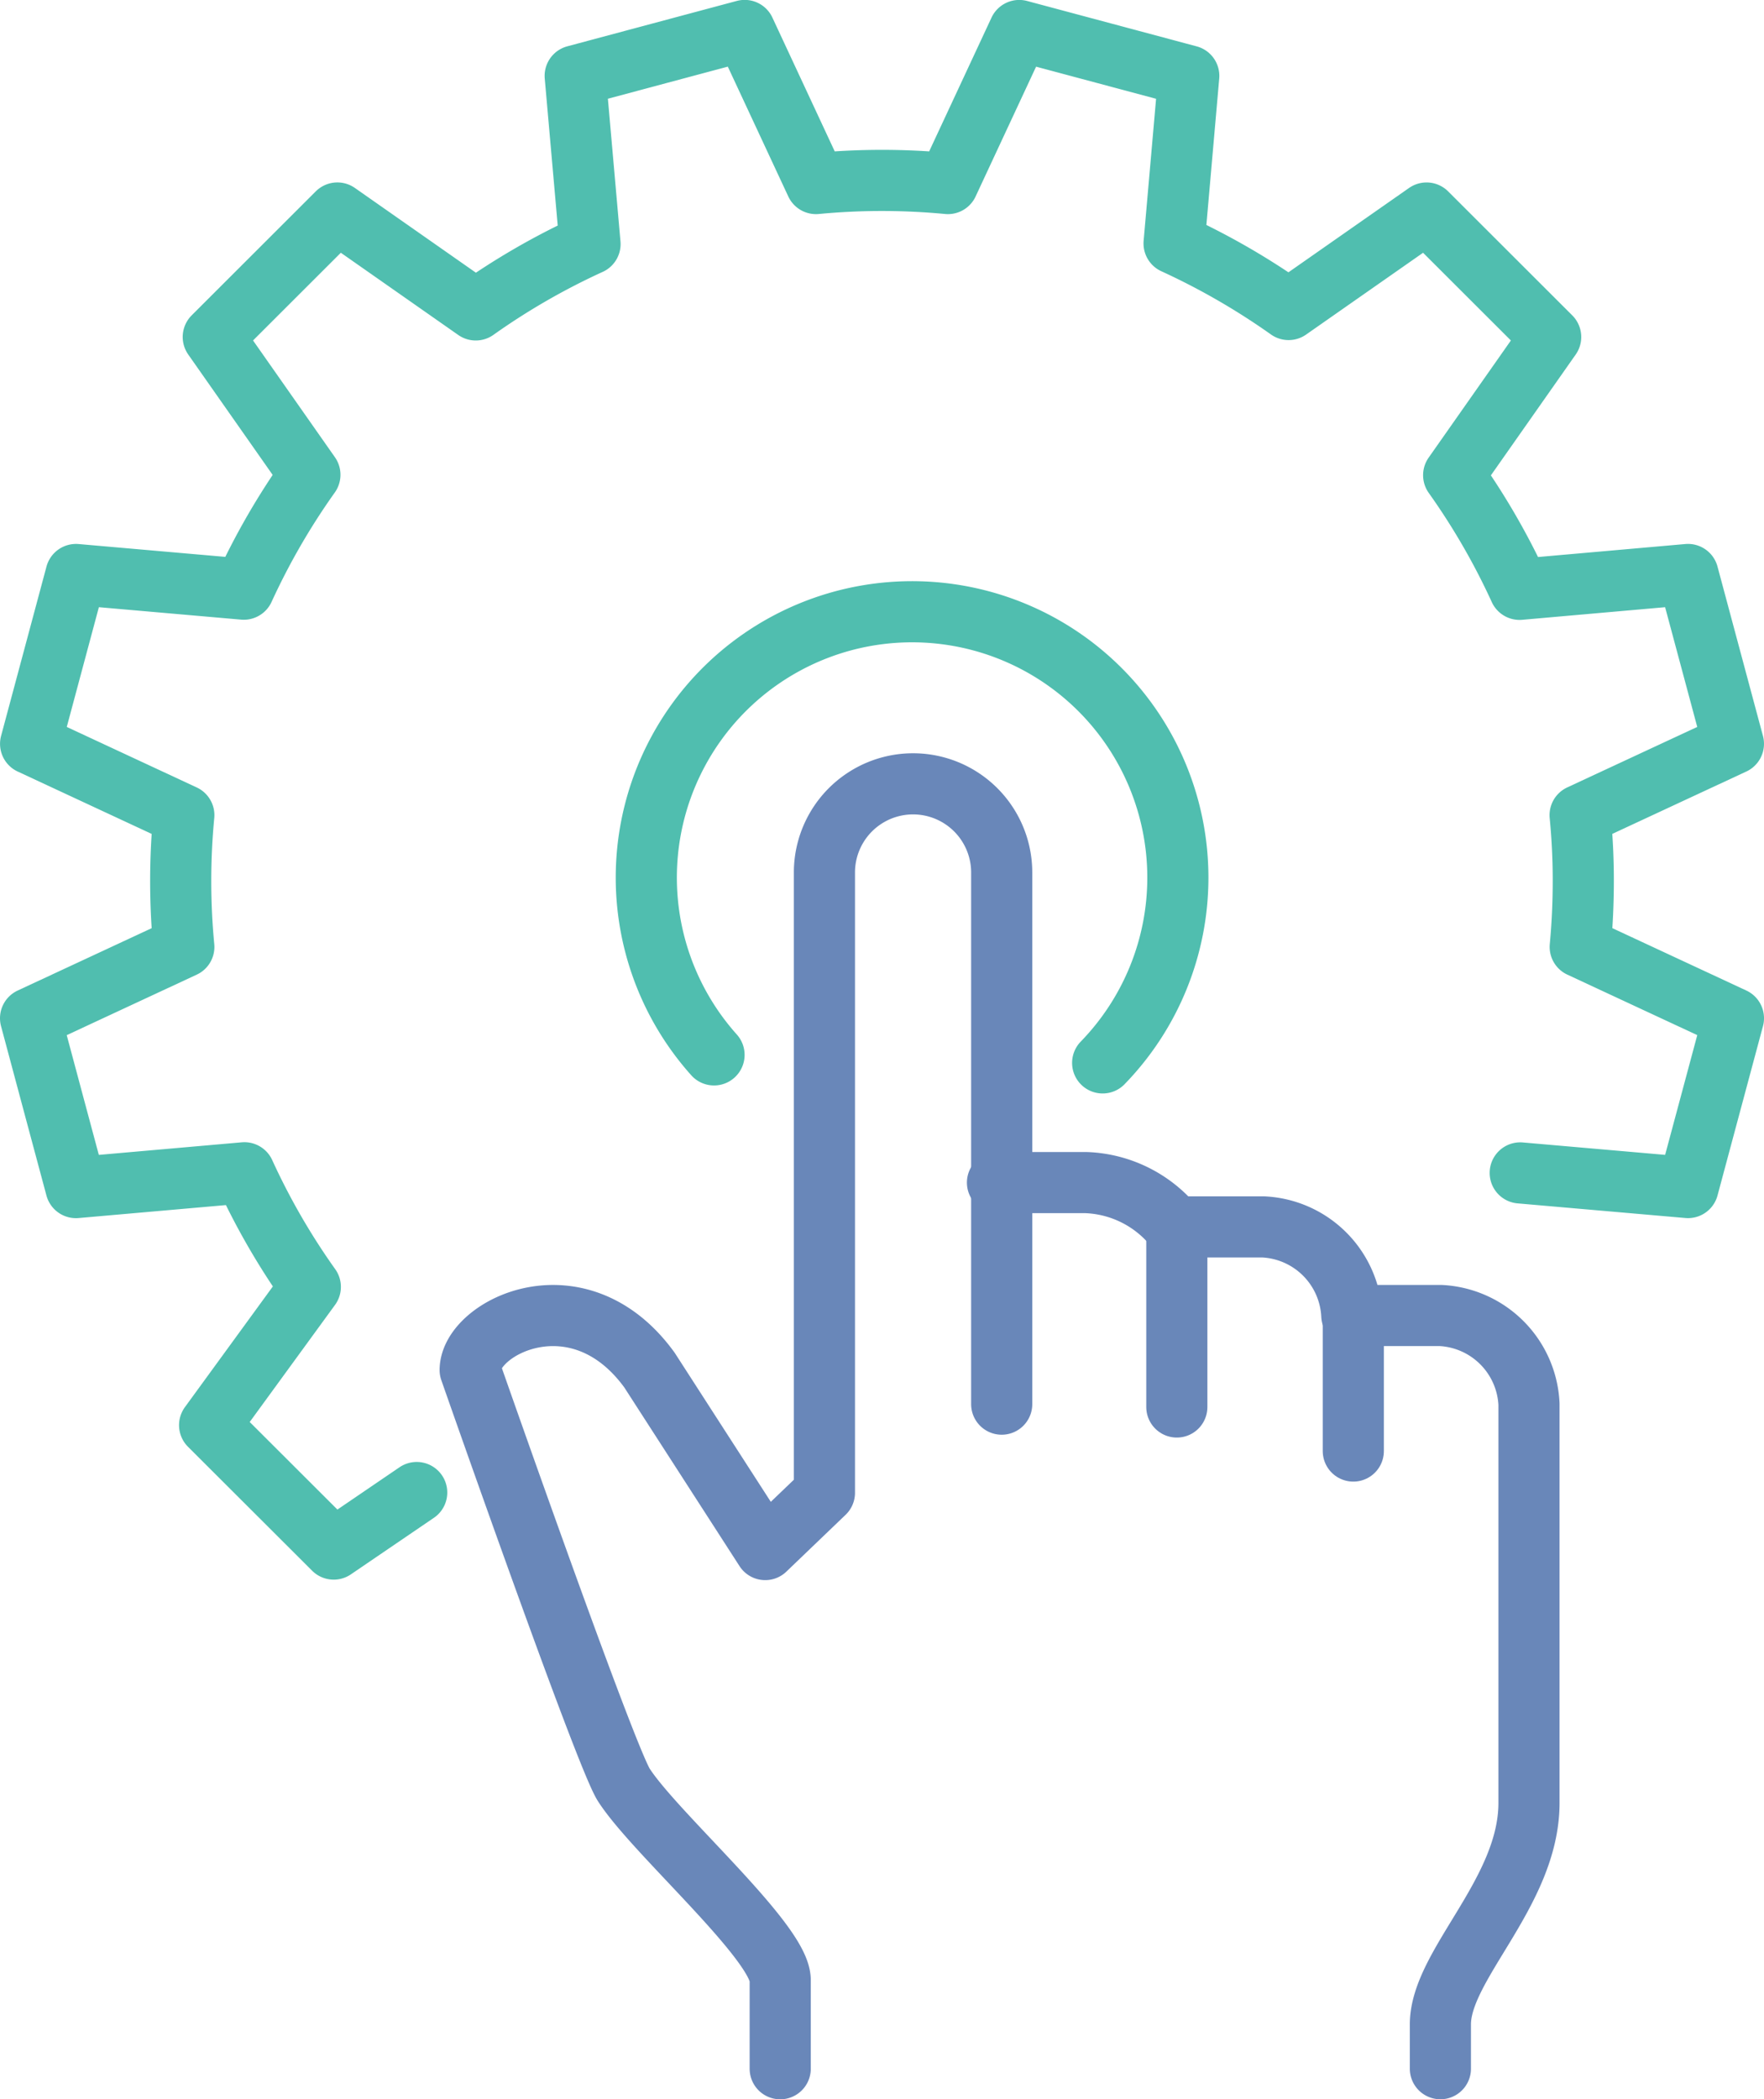 <svg xmlns="http://www.w3.org/2000/svg" width="86.573" height="103" viewBox="0 0 86.573 103">
  <g id="Icon-EMEA_RI-Overview-ESG" transform="translate(-1649.025 -3075.061)">
    <path id="Path_18475" data-name="Path 18475" d="M1672.508,3102.747h4.347a5.86,5.86,0,0,1,4.348,2.174h4.347a4.566,4.566,0,0,1,4.348,4.347h4.347a4.567,4.567,0,0,1,4.348,4.348v19.564c0,4.4-4.348,7.94-4.348,10.869v2.174" transform="translate(25.471 30.338)" fill="none" stroke="#6987b9" stroke-linecap="round" stroke-linejoin="round" stroke-width="3"/>
    <path id="Path_18476" data-name="Path 18476" d="M1686.593,3124.18v-26.085a4.348,4.348,0,1,0-8.7,0v30.433l-2.906,2.787-5.68-8.806c-3.478-4.791-8.8-2.1-8.8,0,0,0,6.6,18.871,7.538,20.349,1.52,2.375,7.678,7.721,7.678,9.582v4.348" transform="translate(11.593 19.775)" fill="none" stroke="#6987b9" stroke-linecap="round" stroke-linejoin="round" stroke-width="3"/>
    <line id="Line_15386" data-name="Line 15386" y2="8.695" transform="translate(1706.781 3135.4)" fill="none" stroke="#6987b9" stroke-linecap="round" stroke-linejoin="round" stroke-width="3"/>
    <line id="Line_15387" data-name="Line 15387" y2="6.521" transform="translate(1715.442 3139.735)" fill="none" stroke="#6987b9" stroke-linecap="round" stroke-linejoin="round" stroke-width="3"/>
    <g id="Group_7159" data-name="Group 7159">
      <path id="Path_18474" data-name="Path 18474" d="M1723.634,3132.61l8.234.718,2.23-8.307-7.52-3.5q.153-1.631.151-3.287c0-1.052-.054-2.115-.156-3.178l7.524-3.5-1.115-4.154-1.115-4.154-8.265.729a34.288,34.288,0,0,0-3.235-5.6l4.761-6.781-6.091-6.083-6.771,4.734a34.822,34.822,0,0,0-5.62-3.241l.721-8.221-8.321-2.227-3.5,7.509a34.26,34.26,0,0,0-6.474,0l-3.5-7.511-4.159,1.113-4.159,1.114.728,8.253a34.286,34.286,0,0,0-5.608,3.231l-6.792-4.755-6.09,6.083,4.742,6.761a34.376,34.376,0,0,0-3.245,5.613l-8.234-.72-2.228,8.308,7.52,3.5a34.084,34.084,0,0,0,0,6.465l-7.522,3.5,1.113,4.154,1.115,4.154,8.267-.727a34.077,34.077,0,0,0,3.235,5.6l-4.943,6.783,6.091,6.08,4.073-2.774" fill="none" stroke="#50beaf" stroke-linecap="round" stroke-linejoin="round" stroke-width="3"/>
      <path id="Path_18477" data-name="Path 18477" d="M1667.83,3111.487a13.044,13.044,0,1,1,19.073.393" transform="translate(16.238 15.332)" fill="none" stroke="#50beaf" stroke-linecap="round" stroke-linejoin="round" stroke-width="3"/>
    </g>
  </g>
</svg>
